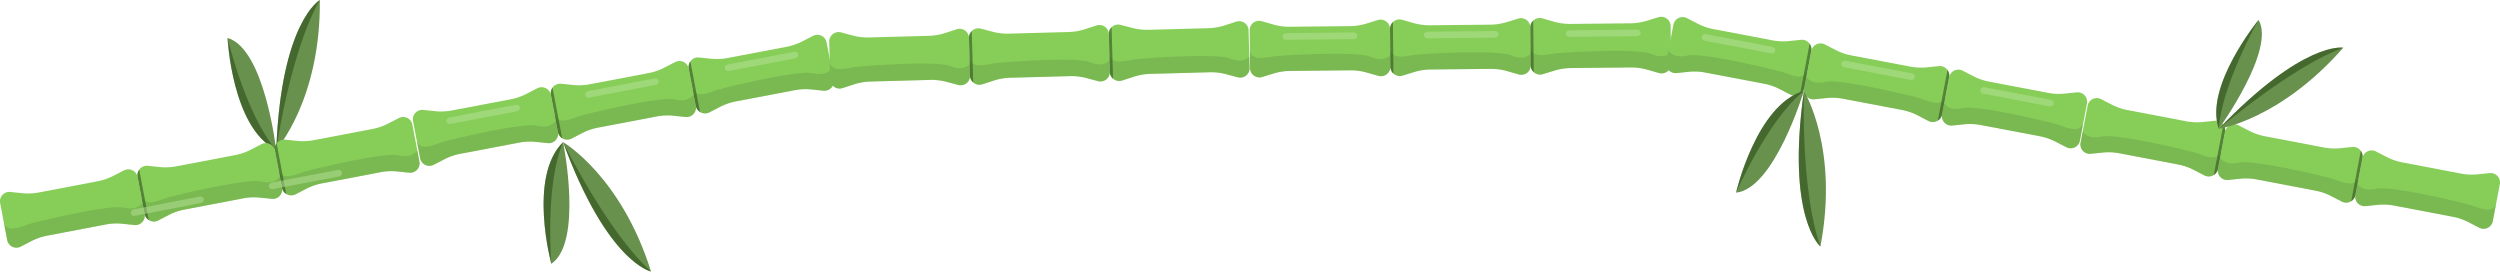 <svg xmlns="http://www.w3.org/2000/svg" viewBox="0 0 2008.86 218.18"><defs><style>.cls-1{isolation:isolate;}.cls-2{fill:#67914c;}.cls-3{fill:#2b4719;opacity:0.55;}.cls-4{fill:#87ce59;}.cls-5{fill:#639344;mix-blend-mode:multiply;opacity:0.35;}.cls-6{fill:#b7e29b;opacity:0.49;}</style></defs><g class="cls-1"><g id="Layer_2" data-name="Layer 2"><g id="Layer_1-2" data-name="Layer 1"><path class="cls-2" d="M523.12,218.18s-35.15-7.09-70.66-104h0C453.24,114.65,499.3,141.94,523.12,218.18Z"/><path class="cls-2" d="M443,212s-19-70,9.48-97.8v0C452.81,115.91,468.49,194.77,443,212Z"/><path class="cls-3" d="M523.12,218.18s-35.15-7.09-70.66-104h0C453,115.32,488.12,186.5,523.12,218.18Z"/><path class="cls-3" d="M443,212s-19-70,9.48-97.8v0C437.81,148.34,443,212,443,212Z"/><path class="cls-2" d="M257,0s-31.15,17.53-35,120.3h0C222.5,119.64,257.79,79.61,257,0Z"/><path class="cls-2" d="M182.86,30.49s3.49,72.19,39,89.81v0C221.71,118.58,212.34,39,182.86,30.49Z"/><path class="cls-3" d="M257,0s-31.15,17.53-35,120.3h0C222.09,119.07,233.5,40.79,257,0Z"/><path class="cls-3" d="M182.86,30.49s3.49,72.19,39,89.81v0C197.52,92.44,182.86,30.49,182.86,30.49Z"/><path class="cls-4" d="M554.76,49.3a7.46,7.46,0,0,0-1.32,5.87L559.11,85A7.57,7.57,0,0,0,570,90.3l8.69-4.47a46.52,46.52,0,0,1,12.62-4.36l47.33-9A46.28,46.28,0,0,1,652,71.88l9.72,1a7.57,7.57,0,0,0,8.19-8.94l-5.68-29.82a7.56,7.56,0,0,0-10.9-5.31l-8.68,4.47A46.73,46.73,0,0,1,632,37.6l-47.34,9a46.92,46.92,0,0,1-13.33.59l-9.72-1A7.52,7.52,0,0,0,554.76,49.3Z"/><path class="cls-4" d="M541.2,93l9.72,1A7.57,7.57,0,0,0,559.11,85l-5.68-29.82a7.56,7.56,0,0,0-10.9-5.31l-8.68,4.47a46.52,46.52,0,0,1-12.62,4.36l-47.33,9a46.28,46.28,0,0,1-13.34.59l-9.72-1a7.56,7.56,0,0,0-8.18,8.94l5.67,29.83a7.57,7.57,0,0,0,10.9,5.3l8.68-4.47a46.39,46.39,0,0,1,12.62-4.35l47.34-9A46.2,46.2,0,0,1,541.2,93Z"/><path class="cls-4" d="M430.43,114l9.72,1a7.56,7.56,0,0,0,8.18-8.94l-5.67-29.83a7.57,7.57,0,0,0-10.9-5.31l-8.68,4.48a46.73,46.73,0,0,1-12.62,4.35l-47.34,9a46.92,46.92,0,0,1-13.33.59l-9.72-1a7.57,7.57,0,0,0-8.19,8.94l5.68,29.83a7.55,7.55,0,0,0,10.89,5.31l8.69-4.48a46.5,46.5,0,0,1,12.62-4.35l47.33-9A46.62,46.62,0,0,1,430.43,114Z"/><path class="cls-5" d="M556.52,71.36,559.11,85A7.56,7.56,0,0,0,570,90.3l8.69-4.47a46.52,46.52,0,0,1,12.62-4.36l47.33-9A46.28,46.28,0,0,1,652,71.88l9.72,1a7.57,7.57,0,0,0,8.19-8.94l-1.73-9.08s-3.68,6.76-15.2,4-71.5,11.59-77.19,13.57S559.61,79.19,556.52,71.36Z"/><path class="cls-5" d="M445.74,92.44l2.59,13.63a7.57,7.57,0,0,0,10.9,5.32l8.68-4.48a46.52,46.52,0,0,1,12.62-4.36l47.33-9A47,47,0,0,1,541.2,93l9.72,1A7.57,7.57,0,0,0,559.11,85l-1.73-9.08s-3.68,6.76-15.2,4S470.68,91.51,465,93.5,448.83,100.27,445.74,92.44Z"/><path class="cls-5" d="M335,113.53l2.6,13.63a7.56,7.56,0,0,0,10.89,5.31l8.68-4.48a46.73,46.73,0,0,1,12.62-4.35l47.34-9a46.55,46.55,0,0,1,13.33-.59l9.72,1a7.57,7.57,0,0,0,8.19-9L446.6,97s-3.68,6.76-15.2,4-71.5,11.58-77.19,13.57S338.05,121.36,335,113.53Z"/><path class="cls-3" d="M554.76,49.3a7.46,7.46,0,0,0-1.32,5.87L559.11,85a7.47,7.47,0,0,0,3.39,5Z"/><path class="cls-3" d="M444,70.38a7.47,7.47,0,0,0-1.32,5.87l5.67,29.82a7.51,7.51,0,0,0,3.39,5Z"/><rect class="cls-6" x="497.18" y="40.66" width="5.29" height="60.03" rx="2.65" transform="translate(523.86 574.91) rotate(-100.78)"/><rect class="cls-6" x="609.32" y="19.31" width="5.29" height="60.03" rx="2.65" transform="translate(677.92 659.73) rotate(-100.78)"/><rect class="cls-6" x="385.6" y="61.9" width="5.29" height="60.03" rx="2.65" transform="translate(370.54 490.49) rotate(-100.78)"/><path class="cls-4" d="M222.29,115.28a7.47,7.47,0,0,0-1.32,5.85l5.66,29.73a7.54,7.54,0,0,0,10.85,5.29l8.66-4.46a46.33,46.33,0,0,1,12.58-4.34l47.18-9a46.65,46.65,0,0,1,13.29-.58l9.69,1a7.55,7.55,0,0,0,8.16-8.92l-5.66-29.72a7.54,7.54,0,0,0-10.86-5.29l-8.66,4.46a46.24,46.24,0,0,1-12.57,4.33l-47.19,9a46.28,46.28,0,0,1-13.29.59l-9.69-1A7.51,7.51,0,0,0,222.29,115.28Z"/><path class="cls-4" d="M208.78,158.8l9.68,1a7.53,7.53,0,0,0,8.16-8.91L221,121.13a7.55,7.55,0,0,0-10.87-5.29l-8.65,4.46a46,46,0,0,1-12.58,4.34l-47.18,9a46.65,46.65,0,0,1-13.29.59l-9.69-1a7.55,7.55,0,0,0-8.16,8.92l5.66,29.72a7.54,7.54,0,0,0,10.86,5.3l8.66-4.47a46.24,46.24,0,0,1,12.57-4.33l47.18-9A46.35,46.35,0,0,1,208.78,158.8Z"/><path class="cls-4" d="M98.36,179.82l9.69,1a7.55,7.55,0,0,0,8.16-8.92l-5.66-29.72a7.55,7.55,0,0,0-10.86-5.3L91,141.32a46.24,46.24,0,0,1-12.57,4.33l-47.18,9a46.35,46.35,0,0,1-13.3.59l-9.68-1a7.54,7.54,0,0,0-8.16,8.91l5.65,29.73a7.55,7.55,0,0,0,10.87,5.29l8.65-4.46a46.67,46.67,0,0,1,12.58-4.34l47.18-9A46.29,46.29,0,0,1,98.36,179.82Z"/><path class="cls-5" d="M224,137.27l2.59,13.59a7.53,7.53,0,0,0,10.85,5.29l8.66-4.46a46.33,46.33,0,0,1,12.58-4.34l47.18-9a46.65,46.65,0,0,1,13.29-.58l9.69,1a7.55,7.55,0,0,0,8.16-8.92l-1.72-9s-3.67,6.74-15.15,4-71.27,11.55-76.94,13.53S227.12,145.08,224,137.27Z"/><path class="cls-5" d="M113.62,158.29l2.59,13.58a7.54,7.54,0,0,0,10.86,5.3l8.65-4.46a46.33,46.33,0,0,1,12.58-4.34l47.18-9a46.29,46.29,0,0,1,13.29-.59l9.69,1a7.54,7.54,0,0,0,8.16-8.91l-1.72-9.05s-3.67,6.74-15.15,4-71.27,11.55-76.94,13.53S116.7,166.09,113.62,158.29Z"/><path class="cls-5" d="M3.21,179.3l2.58,13.59a7.54,7.54,0,0,0,10.86,5.29l8.66-4.46a46.26,46.26,0,0,1,12.57-4.34l47.19-9a46.27,46.27,0,0,1,13.29-.58l9.69,1a7.55,7.55,0,0,0,8.16-8.92l-1.72-9.05s-3.67,6.74-15.16,4-71.26,11.55-76.94,13.53S6.29,187.11,3.21,179.3Z"/><path class="cls-3" d="M222.29,115.28a7.47,7.47,0,0,0-1.32,5.85l5.66,29.73a7.45,7.45,0,0,0,3.38,5Z"/><path class="cls-3" d="M111.87,136.3a7.45,7.45,0,0,0-1.32,5.85l5.66,29.72a7.42,7.42,0,0,0,3.38,5Z"/><rect class="cls-6" x="130.97" y="135.59" width="5.28" height="59.84" rx="2.64" transform="matrix(0.19, 0.98, -0.98, 0.19, 271.22, 3.31)"/><rect class="cls-6" x="242.74" y="114.32" width="5.28" height="59.84" rx="2.64" transform="translate(341.2 -123.79) rotate(79.22)"/><path class="cls-4" d="M1232,16.55a7.48,7.48,0,0,0-2.34,5.54l.31,30.36a7.55,7.55,0,0,0,9.78,7.15l9.34-2.86a46.38,46.38,0,0,1,13.18-2.06l48.19-.49A47,47,0,0,1,1323.71,56l9.39,2.68a7.56,7.56,0,0,0,9.64-7.35l-.3-30.36a7.57,7.57,0,0,0-9.79-7.15l-9.34,2.86a46.49,46.49,0,0,1-13.19,2.05l-48.19.49a46.89,46.89,0,0,1-13.22-1.78l-9.4-2.68A7.53,7.53,0,0,0,1232,16.55Z"/><path class="cls-4" d="M1211,57.12l9.39,2.68a7.56,7.56,0,0,0,9.64-7.35l-.31-30.36a7.55,7.55,0,0,0-9.78-7.15l-9.34,2.87a46.43,46.43,0,0,1-13.19,2l-48.18.49A46.24,46.24,0,0,1,1136,18.56l-9.4-2.68a7.56,7.56,0,0,0-9.63,7.35l.3,30.36a7.57,7.57,0,0,0,9.79,7.16l9.34-2.87a46.09,46.09,0,0,1,13.19-2.05l48.18-.49A47,47,0,0,1,1211,57.12Z"/><path class="cls-4" d="M1098.19,58.27l9.39,2.67a7.56,7.56,0,0,0,9.64-7.35l-.3-30.36a7.57,7.57,0,0,0-9.79-7.15L1097.79,19A46.79,46.79,0,0,1,1084.6,21l-48.18.49a46.61,46.61,0,0,1-13.23-1.79L1013.8,17a7.56,7.56,0,0,0-9.64,7.35l.3,30.36a7.57,7.57,0,0,0,9.79,7.15l9.34-2.87A46.79,46.79,0,0,1,1036.78,57l48.18-.49A46.61,46.61,0,0,1,1098.19,58.27Z"/><path class="cls-5" d="M1229.85,38.57l.14,13.88a7.56,7.56,0,0,0,9.78,7.15l9.34-2.86a46.38,46.38,0,0,1,13.18-2.06l48.19-.49A47,47,0,0,1,1323.71,56l9.39,2.68a7.56,7.56,0,0,0,9.64-7.35l-.09-9.25s-4.82,6-15.67,1.26-72.42-1.25-78.38-.3S1231.5,46.83,1229.85,38.57Z"/><path class="cls-5" d="M1117.08,39.72l.14,13.87a7.56,7.56,0,0,0,9.78,7.16l9.34-2.87a46.49,46.49,0,0,1,13.19-2.05l48.19-.49a46.53,46.53,0,0,1,13.22,1.78l9.4,2.68a7.57,7.57,0,0,0,9.64-7.35l-.09-9.24s-4.82,6-15.67,1.26-72.43-1.26-78.38-.31S1118.74,48,1117.08,39.72Z"/><path class="cls-5" d="M1004.32,40.86l.14,13.87a7.56,7.56,0,0,0,9.78,7.16l9.34-2.87A46.49,46.49,0,0,1,1036.77,57l48.19-.49a46.49,46.49,0,0,1,13.22,1.79l9.4,2.67a7.56,7.56,0,0,0,9.64-7.35l-.09-9.24s-4.82,6-15.67,1.26-72.43-1.25-78.38-.31S1006,49.11,1004.32,40.86Z"/><path class="cls-3" d="M1232,16.55a7.48,7.48,0,0,0-2.34,5.54l.31,30.36a7.51,7.51,0,0,0,2.45,5.5Z"/><path class="cls-3" d="M1119.26,17.69a7.45,7.45,0,0,0-2.34,5.55l.3,30.35a7.5,7.5,0,0,0,2.46,5.5Z"/><rect class="cls-6" x="1171.53" y="-2.15" width="5.29" height="60.03" rx="2.65" transform="translate(1158.21 1202.26) rotate(-90.58)"/><rect class="cls-6" x="1285.67" y="-3.31" width="5.29" height="60.03" rx="2.65" transform="translate(1274.67 1315.23) rotate(-90.58)"/><rect class="cls-6" x="1057.94" y="-1" width="5.29" height="60.03" rx="2.65" transform="translate(1042.32 1089.85) rotate(-90.58)"/><path class="cls-4" d="M893.22,21.88A7.43,7.43,0,0,0,891,27.45l.82,30.25a7.55,7.55,0,0,0,9.87,7l9.26-3A46.37,46.37,0,0,1,924,59.37l48-1.31a46.67,46.67,0,0,1,13.21,1.55l9.41,2.51a7.54,7.54,0,0,0,9.48-7.49l-.82-30.25a7.55,7.55,0,0,0-9.88-7l-9.26,3a46.3,46.3,0,0,1-13.11,2.26l-48,1.31a46.7,46.7,0,0,1-13.21-1.54L900.45,20A7.48,7.48,0,0,0,893.22,21.88Z"/><path class="cls-4" d="M872.91,62.68l9.41,2.51a7.54,7.54,0,0,0,9.48-7.49L891,27.45a7.54,7.54,0,0,0-9.87-7l-9.26,3a46.37,46.37,0,0,1-13.11,2.27l-48,1.31a46.42,46.42,0,0,1-13.22-1.55L788.1,23a7.54,7.54,0,0,0-9.48,7.49l.82,30.25a7.55,7.55,0,0,0,9.88,7l9.25-3a46.08,46.08,0,0,1,13.11-2.27l48-1.31A46.42,46.42,0,0,1,872.91,62.68Z"/><path class="cls-4" d="M760.55,65.74,770,68.25a7.54,7.54,0,0,0,9.48-7.49l-.82-30.25a7.54,7.54,0,0,0-9.88-7l-9.26,3a46.67,46.67,0,0,1-13.11,2.27l-48,1.31a46.39,46.39,0,0,1-13.21-1.55l-9.41-2.51a7.54,7.54,0,0,0-9.48,7.49l.83,30.25a7.53,7.53,0,0,0,9.87,7l9.26-3a46.73,46.73,0,0,1,13.11-2.27l48-1.31A46.35,46.35,0,0,1,760.55,65.74Z"/><path class="cls-5" d="M891.42,43.87l.38,13.83a7.54,7.54,0,0,0,9.87,7l9.26-3A46.37,46.37,0,0,1,924,59.37l48-1.31a46.67,46.67,0,0,1,13.21,1.55l9.41,2.51a7.54,7.54,0,0,0,9.48-7.49l-.25-9.21s-4.7,6.06-15.59,1.52-72.2,0-78.12,1S893.21,52.07,891.42,43.87Z"/><path class="cls-5" d="M779.06,46.94l.38,13.82a7.54,7.54,0,0,0,9.87,7l9.26-3a46.37,46.37,0,0,1,13.11-2.27l48-1.31a46,46,0,0,1,13.21,1.55l9.41,2.51a7.55,7.55,0,0,0,9.49-7.49l-.26-9.21S886.85,54.55,876,50s-72.2,0-78.12,1S780.86,55.13,779.06,46.94Z"/><path class="cls-5" d="M666.71,50l.38,13.83a7.54,7.54,0,0,0,9.87,7l9.26-3a46.31,46.31,0,0,1,13.1-2.27l48-1.31a46.75,46.75,0,0,1,13.21,1.55L770,68.25a7.54,7.54,0,0,0,9.48-7.49l-.25-9.21s-4.7,6.07-15.6,1.52-72.19,0-78.11,1S668.5,58.2,666.71,50Z"/><path class="cls-3" d="M893.22,21.88A7.43,7.43,0,0,0,891,27.45l.82,30.25a7.47,7.47,0,0,0,2.54,5.43Z"/><path class="cls-3" d="M780.86,25a7.47,7.47,0,0,0-2.24,5.57l.82,30.24A7.48,7.48,0,0,0,782,66.2Z"/><path class="cls-4" d="M1454.1,35.11a7.48,7.48,0,0,1,1.32,5.88l-5.67,29.82a7.58,7.58,0,0,1-10.9,5.31l-8.68-4.48a46.16,46.16,0,0,0-12.62-4.35l-47.33-9a46.64,46.64,0,0,0-13.34-.59l-9.72,1a7.58,7.58,0,0,1-8.19-9l5.68-29.82a7.57,7.57,0,0,1,10.9-5.31l8.68,4.48a46.37,46.37,0,0,0,12.62,4.34l47.34,9a46.56,46.56,0,0,0,13.33.6l9.72-1A7.52,7.52,0,0,1,1454.1,35.11Z"/><path class="cls-4" d="M1467.66,78.78l-9.72,1a7.57,7.57,0,0,1-8.19-8.94L1455.43,41a7.57,7.57,0,0,1,10.9-5.31l8.68,4.48a46.16,46.16,0,0,0,12.62,4.35l47.33,9a46.64,46.64,0,0,0,13.34.59l9.72-1a7.57,7.57,0,0,1,8.18,9l-5.67,29.82a7.57,7.57,0,0,1-10.9,5.31L1541,92.72a46.73,46.73,0,0,0-12.62-4.35l-47.34-9A46.55,46.55,0,0,0,1467.66,78.78Z"/><path class="cls-4" d="M1578.43,99.86l-9.72,1a7.56,7.56,0,0,1-8.18-8.94l5.67-29.82a7.57,7.57,0,0,1,10.9-5.31l8.68,4.47a46.75,46.75,0,0,0,12.62,4.36l47.34,9a46.2,46.2,0,0,0,13.33.59l9.72-1a7.56,7.56,0,0,1,8.19,8.94L1671.3,113a7.55,7.55,0,0,1-10.89,5.31l-8.69-4.47a46.16,46.16,0,0,0-12.62-4.35l-47.33-9A46.28,46.28,0,0,0,1578.43,99.86Z"/><path class="cls-5" d="M1452.34,57.17l-2.59,13.64a7.57,7.57,0,0,1-10.9,5.31l-8.68-4.48a46.16,46.16,0,0,0-12.62-4.35l-47.33-9a46.64,46.64,0,0,0-13.34-.59l-9.72,1a7.58,7.58,0,0,1-8.19-9l1.73-9.08s3.68,6.76,15.2,4,71.5,11.58,77.19,13.57S1449.25,65,1452.34,57.17Z"/><path class="cls-5" d="M1563.12,78.26l-2.59,13.63a7.56,7.56,0,0,1-10.9,5.31L1541,92.73a46.52,46.52,0,0,0-12.62-4.36l-47.34-9a46.19,46.19,0,0,0-13.33-.58l-9.72,1a7.57,7.57,0,0,1-8.19-8.94l1.73-9.08s3.68,6.76,15.2,4,71.5,11.59,77.19,13.57S1560,86.09,1563.12,78.26Z"/><path class="cls-5" d="M1673.9,99.34,1671.3,113a7.56,7.56,0,0,1-10.89,5.32l-8.68-4.48a46.75,46.75,0,0,0-12.62-4.36l-47.34-9a46.91,46.91,0,0,0-13.33-.58l-9.72,1a7.56,7.56,0,0,1-8.19-8.94l1.73-9.08s3.68,6.76,15.2,4,71.5,11.59,77.19,13.58S1670.81,107.17,1673.9,99.34Z"/><path class="cls-3" d="M1454.1,35.11a7.48,7.48,0,0,1,1.32,5.88l-5.67,29.82a7.49,7.49,0,0,1-3.39,5Z"/><path class="cls-3" d="M1564.88,56.2a7.46,7.46,0,0,1,1.32,5.87l-5.67,29.82a7.51,7.51,0,0,1-3.39,5Z"/><rect class="cls-6" x="1506.38" y="26.47" width="5.29" height="60.03" rx="2.65" transform="translate(1171.4 1528.35) rotate(-79.22)"/><rect class="cls-6" x="1394.24" y="5.13" width="5.29" height="60.03" rx="2.65" transform="translate(1101.19 1400.84) rotate(-79.22)"/><rect class="cls-6" x="1617.97" y="47.71" width="5.29" height="60.03" rx="2.65" transform="translate(1241.26 1655.24) rotate(-79.22)"/><path class="cls-4" d="M1786.57,100.1a7.45,7.45,0,0,1,1.32,5.85l-5.66,29.72a7.55,7.55,0,0,1-10.85,5.3l-8.66-4.46a46.33,46.33,0,0,0-12.58-4.34l-47.18-9a46.29,46.29,0,0,0-13.29-.59l-9.69,1a7.54,7.54,0,0,1-8.16-8.91l5.66-29.72a7.54,7.54,0,0,1,10.86-5.3l8.66,4.47a46.58,46.58,0,0,0,12.57,4.33l47.19,9a46.64,46.64,0,0,0,13.29.59l9.69-1A7.51,7.51,0,0,1,1786.57,100.1Z"/><path class="cls-4" d="M1800.08,143.62l-9.68,1a7.54,7.54,0,0,1-8.16-8.91l5.65-29.73a7.55,7.55,0,0,1,10.87-5.29l8.65,4.46a46.67,46.67,0,0,0,12.58,4.34l47.18,9a46.29,46.29,0,0,0,13.29.58l9.69-1a7.54,7.54,0,0,1,8.16,8.91l-5.66,29.73a7.54,7.54,0,0,1-10.86,5.29l-8.66-4.46a46.6,46.6,0,0,0-12.57-4.34l-47.18-9A46.34,46.34,0,0,0,1800.08,143.62Z"/><path class="cls-4" d="M1910.5,164.63l-9.69,1a7.54,7.54,0,0,1-8.16-8.91l5.66-29.73a7.54,7.54,0,0,1,10.86-5.29l8.66,4.46a45.93,45.93,0,0,0,12.57,4.34l47.18,9a46.71,46.71,0,0,0,13.3.59l9.68-1a7.53,7.53,0,0,1,8.16,8.91l-5.65,29.73A7.55,7.55,0,0,1,1992.2,183l-8.65-4.46A46,46,0,0,0,1971,174.2l-47.18-9A46.29,46.29,0,0,0,1910.5,164.63Z"/><path class="cls-5" d="M1784.82,122.09l-2.59,13.58a7.53,7.53,0,0,1-10.85,5.3l-8.66-4.46a46.33,46.33,0,0,0-12.58-4.34l-47.18-9a46.29,46.29,0,0,0-13.29-.59l-9.69,1a7.54,7.54,0,0,1-8.16-8.91l1.72-9s3.67,6.74,15.15,4,71.27,11.55,76.94,13.53S1781.74,129.89,1784.82,122.09Z"/><path class="cls-5" d="M1895.24,143.1l-2.59,13.59a7.54,7.54,0,0,1-10.86,5.29l-8.65-4.46a46.67,46.67,0,0,0-12.58-4.34l-47.18-9a46.65,46.65,0,0,0-13.29-.58l-9.69,1a7.54,7.54,0,0,1-8.16-8.92l1.72-9s3.67,6.73,15.15,4,71.27,11.55,76.94,13.53S1892.16,150.91,1895.24,143.1Z"/><path class="cls-5" d="M2005.65,164.12l-2.58,13.58a7.54,7.54,0,0,1-10.86,5.3l-8.66-4.46A46.26,46.26,0,0,0,1971,174.2l-47.19-9a46.28,46.28,0,0,0-13.29-.59l-9.69,1a7.54,7.54,0,0,1-8.16-8.91l1.72-9.05s3.67,6.74,15.16,4,71.26,11.55,76.94,13.53S2002.57,171.92,2005.65,164.12Z"/><path class="cls-3" d="M1786.57,100.1a7.45,7.45,0,0,1,1.32,5.85l-5.66,29.72a7.42,7.42,0,0,1-3.38,5Z"/><path class="cls-3" d="M1897,121.11a7.48,7.48,0,0,1,1.32,5.86l-5.66,29.72a7.46,7.46,0,0,1-3.38,5Z"/><path class="cls-2" d="M1462.79,198.06s-27.65-22.84-13.25-125v0C1450,73.8,1477.75,119.59,1462.79,198.06Z"/><path class="cls-2" d="M1395,154.8s16.26-70.66,54.5-81.76v0C1449,74.71,1425.66,151.64,1395,154.8Z"/><path class="cls-3" d="M1462.79,198.06s-27.65-22.84-13.25-125v0C1449.51,74.29,1446.87,153.61,1462.79,198.06Z"/><path class="cls-3" d="M1395,154.8s16.26-70.66,54.5-81.76v0C1420.52,96.23,1395,154.8,1395,154.8Z"/><path class="cls-2" d="M1882.92,38.35s-31.64-6-100,65.15h0C1783.75,103.38,1832.5,95.78,1882.92,38.35Z"/><path class="cls-2" d="M1814.85,16s-43.93,53.71-31.91,87.5v0C1783.91,102.15,1828.73,39.65,1814.85,16Z"/><path class="cls-3" d="M1882.92,38.35s-31.64-6-100,65.15h0C1783.85,102.73,1841.43,53.55,1882.92,38.35Z"/><path class="cls-3" d="M1814.85,16s-43.93,53.71-31.91,87.5v0C1784.8,69,1814.85,16,1814.85,16Z"/></g></g></g></svg>